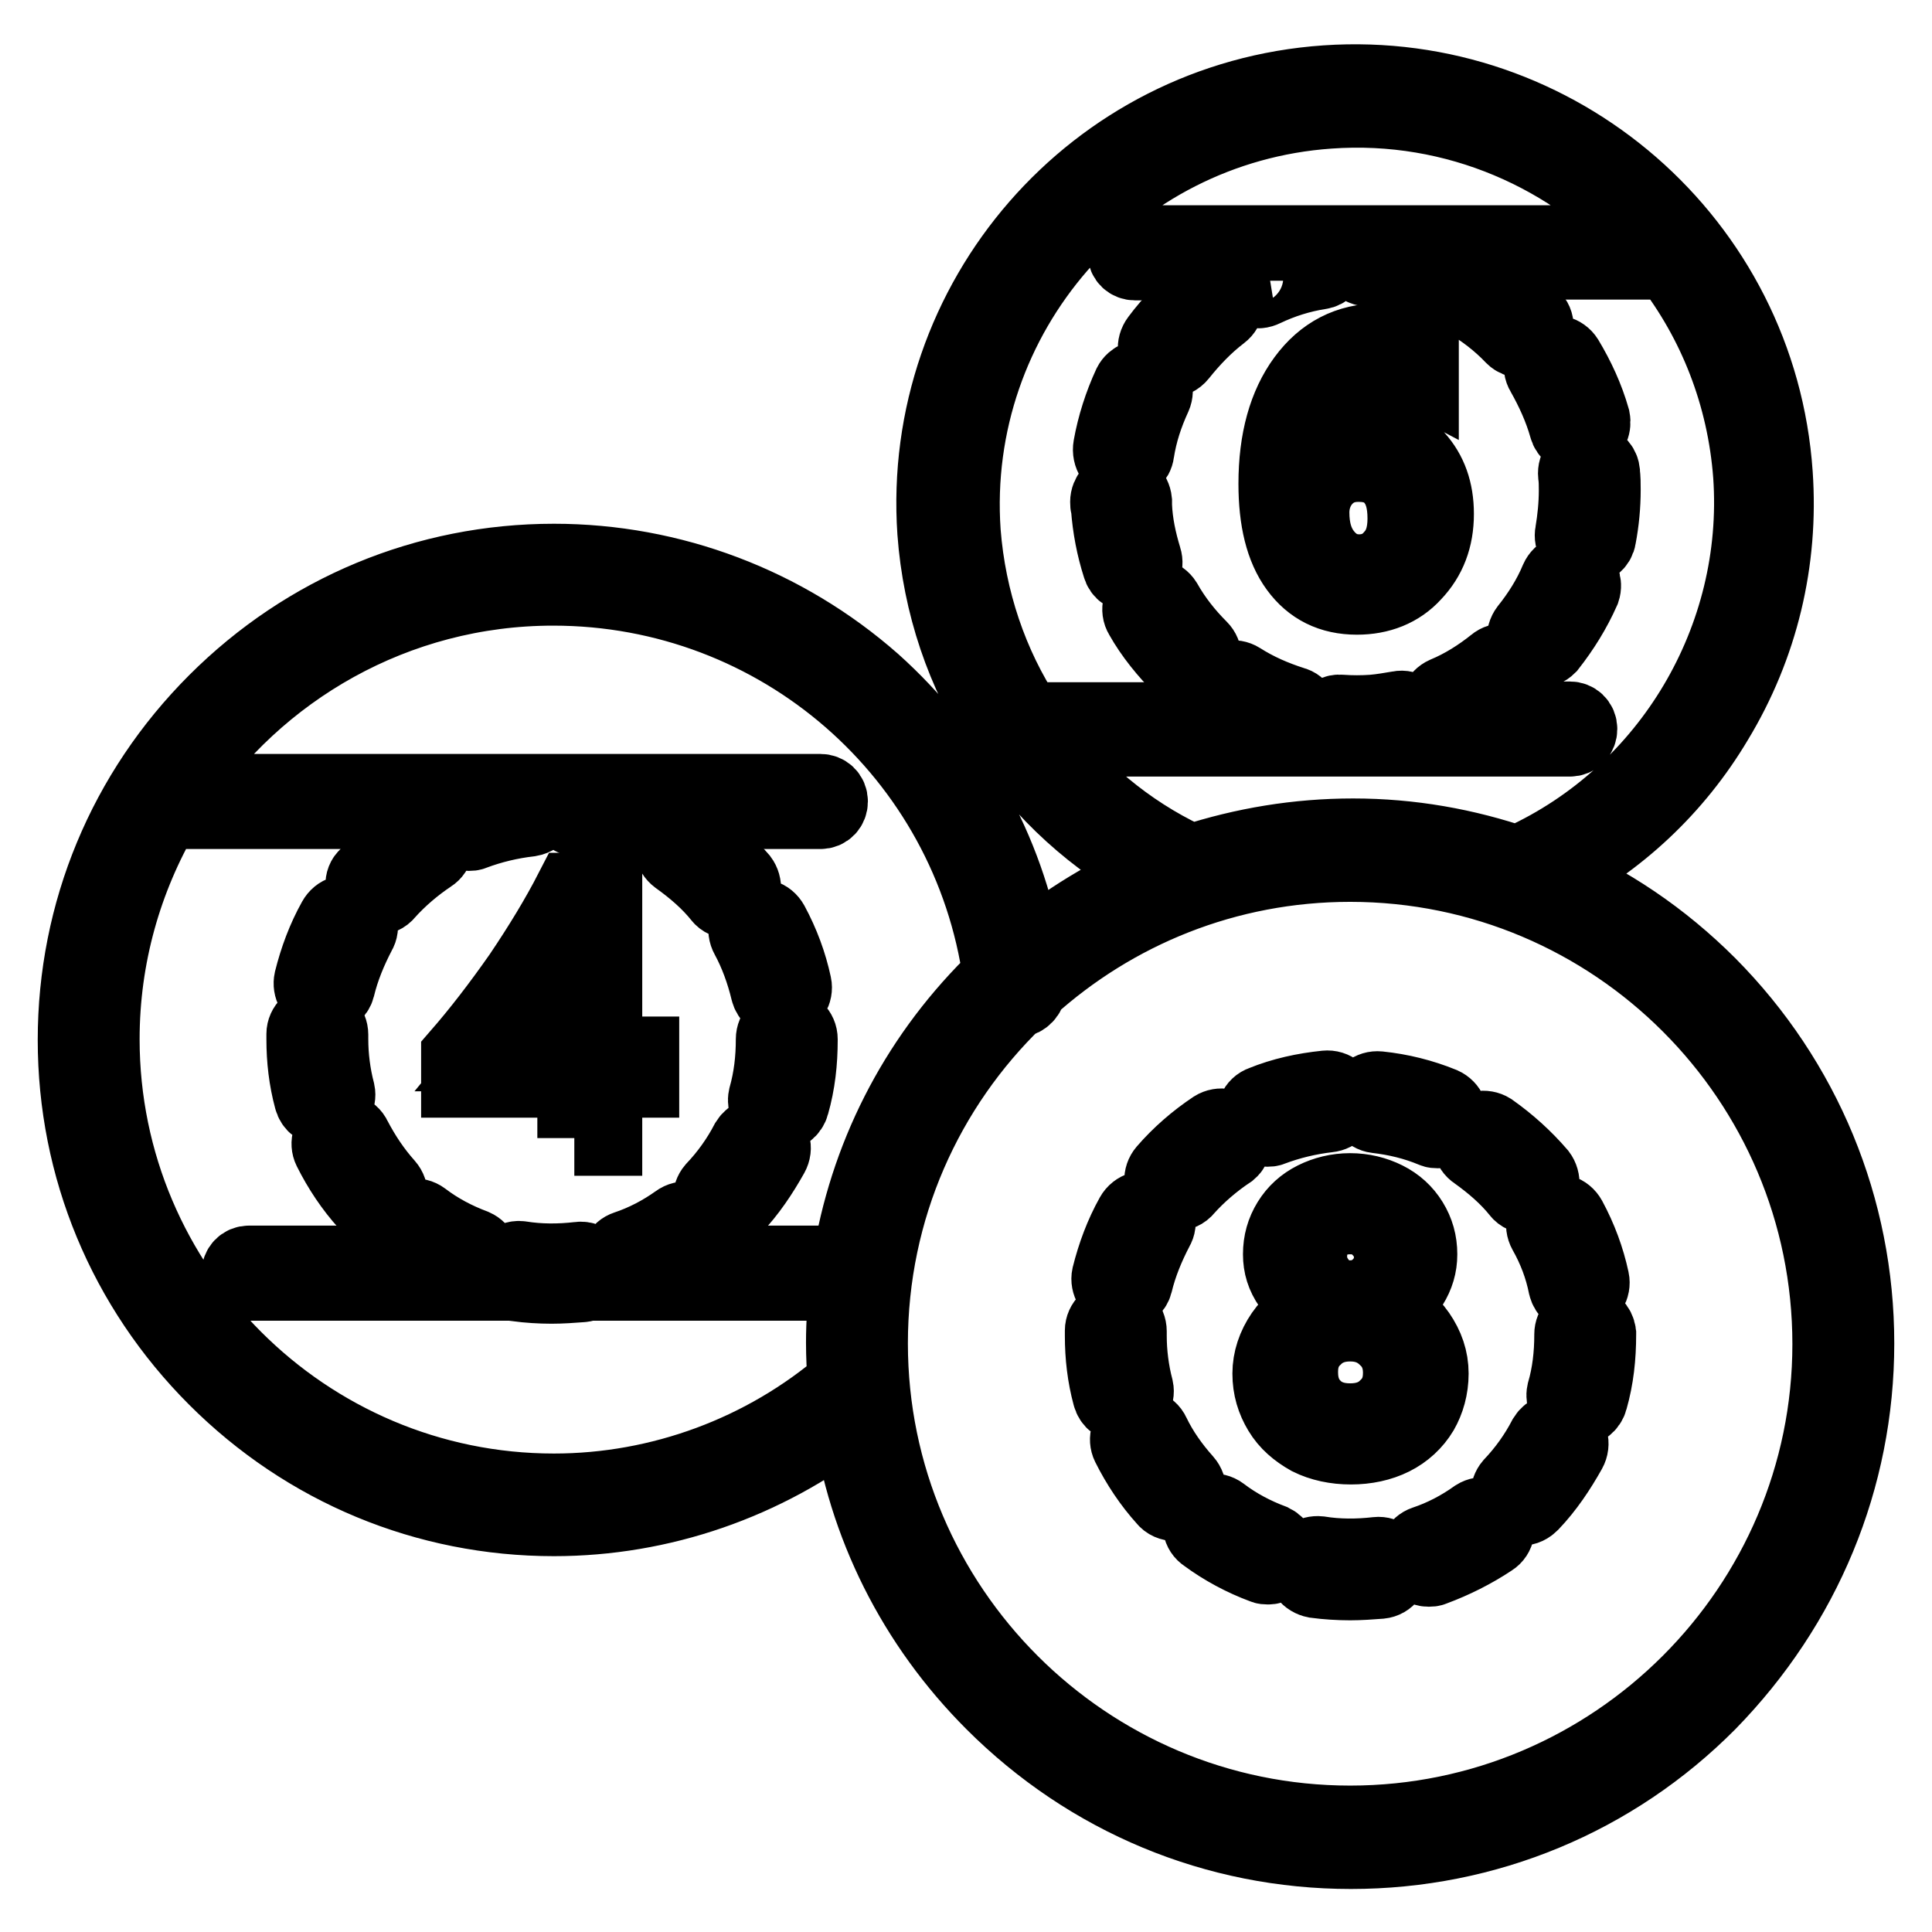 <?xml version="1.0" encoding="utf-8"?>
<!-- Svg Vector Icons : http://www.onlinewebfonts.com/icon -->
<!DOCTYPE svg PUBLIC "-//W3C//DTD SVG 1.1//EN" "http://www.w3.org/Graphics/SVG/1.1/DTD/svg11.dtd">
<svg version="1.1" xmlns="http://www.w3.org/2000/svg" xmlns:xlink="http://www.w3.org/1999/xlink" x="0px" y="0px" viewBox="0 0 256 256" enable-background="new 0 0 256 256" xml:space="preserve">
<g> <path stroke-width="10" fill-opacity="0" stroke="#000000"  d="M226.4,130.5c-6.2-6.2-13.3-11-21.1-14.3c9.1-4.7,16.7-11.8,22-20.7c6-9.9,8.7-21.2,7.9-32.7 c-2.1-30.7-28.8-53.9-59.5-51.8c-30.7,2.1-53.9,28.8-51.8,59.5c0.7,9.6,3.8,18.7,8.9,26.5c0.1,0.2,0.2,0.3,0.3,0.4 c5,7.6,12,14,20.3,18.4c-6.3,2.6-12.2,6.2-17.6,10.7c-2.4-13.9-9.5-26.6-20.1-36.1C104,80.1,89,74.4,73.4,74.4 c-16.9,0-32.8,6.6-44.8,18.6c-12,12-18.6,27.9-18.6,44.8s6.6,32.8,18.6,44.8c12,12,27.9,18.6,44.8,18.6c14.2,0,28-4.8,39.2-13.5 c2,14.3,8.6,27.5,19,37.9c12.7,12.7,29.5,19.7,47.4,19.7c17.9,0,34.8-7,47.4-19.7C239,212.7,246,195.9,246,178 S239,143.2,226.4,130.5L226.4,130.5z M157.1,113.9c-7.8-3.7-14.4-9.3-19.4-16h70.3c0.8,0,1.3-0.6,1.3-1.3c0-0.8-0.6-1.3-1.3-1.3 h-15.6c0.1,0,0.2-0.1,0.4-0.1c2.6-1.2,5.1-2.7,7.4-4.5c0.8-0.6,0.9-1.7,0.3-2.4c-0.6-0.8-1.7-0.9-2.4-0.3c-2,1.6-4.2,3-6.6,4 c-0.9,0.4-1.3,1.4-0.9,2.3c0.2,0.5,0.7,0.9,1.3,1h-4.5v0c-0.2-0.9-1.1-1.6-2-1.4c-1.2,0.2-2.3,0.4-3.5,0.5c-1.4,0.1-2.8,0.1-4.2,0 c-0.7-0.1-1.4,0.3-1.7,1h-3.5c0.2-0.9-0.3-1.9-1.2-2.1c-2.5-0.8-4.8-1.8-7-3.2c-0.8-0.5-1.9-0.3-2.4,0.6c-0.5,0.8-0.3,1.9,0.6,2.4 c1.5,0.9,3,1.7,4.5,2.3h-31c-4.8-7.3-7.7-15.9-8.4-24.9c-2-28.8,19.8-53.8,48.5-55.8c16.8-1.2,32.4,5.8,42.8,17.5h-68.5 c-0.8,0-1.3,0.6-1.3,1.3c0,0.8,0.6,1.3,1.3,1.3h16.7c-0.3,0.1-0.7,0.3-1,0.4c-0.9,0.4-1.3,1.4-0.9,2.3c0.3,0.6,0.9,1,1.6,1 c0.2,0,0.5-0.1,0.7-0.2c2.3-1.1,4.8-1.9,7.4-2.3c0.7-0.1,1.3-0.7,1.4-1.3h3.5c0.3,0.5,0.8,0.9,1.5,0.9c2.6,0.1,5.1,0.6,7.6,1.4 c0.2,0.1,0.3,0.1,0.5,0.1c0.7,0,1.4-0.5,1.7-1.2c0.1-0.4,0.1-0.8-0.1-1.2h30.2c6.1,7.9,10,17.6,10.8,28.3 c1.5,21.6-10.7,42.2-30.4,51.2c-0.2,0.1-0.3,0.2-0.4,0.3c-7-2.4-14.3-3.7-21.9-3.7c-7.4,0-14.5,1.2-21.3,3.4 C157.5,114.2,157.3,114,157.1,113.9L157.1,113.9z M73.4,197.6c-33,0-59.9-26.9-59.9-59.9c0-11,3-21.3,8.2-30.2h39.1 c-0.4,0.5-0.5,1.2-0.3,1.8c0.3,0.7,0.9,1.1,1.6,1.1c0.2,0,0.4,0,0.6-0.1c2.4-0.9,4.9-1.5,7.5-1.8c0.6-0.1,1.2-0.5,1.4-1h3.6 c0.2,0.6,0.8,1,1.4,1.1c2.6,0.3,5.1,0.9,7.5,1.9c0.2,0.1,0.4,0.1,0.6,0.1c0.7,0,1.3-0.4,1.6-1.1c0.3-0.7,0.1-1.5-0.5-2h22.9 c0.8,0,1.3-0.6,1.3-1.3c0-0.8-0.6-1.3-1.3-1.3H23.3c10.7-16.2,29.1-27,50-27c30,0,55.2,22,59.3,51.5c-0.4,0.4-0.8,0.8-1.2,1.1 c-10.2,10.2-16.6,23-18.8,36.9H87.1c1.6-0.8,3.2-1.7,4.7-2.7c0.8-0.5,1-1.6,0.4-2.4c-0.5-0.8-1.6-1-2.4-0.4 c-2.1,1.5-4.4,2.7-6.8,3.5c-0.9,0.3-1.3,1.2-1.1,2.1h-3.6c-0.4-0.4-0.9-0.7-1.6-0.6c-2.6,0.3-5.2,0.3-7.7-0.1 c-0.6-0.1-1.3,0.2-1.6,0.7h-3.6c0,0,0,0,0,0c0.3-0.9-0.1-1.9-1-2.3c-2.4-0.9-4.7-2.1-6.8-3.7c-0.8-0.6-1.9-0.4-2.4,0.4 c-0.6,0.8-0.4,1.9,0.4,2.4c1.7,1.2,3.4,2.3,5.3,3.1H33c-0.8,0-1.3,0.6-1.3,1.3s0.6,1.3,1.3,1.3h35.2l0.3,0.1 c1.5,0.2,3.1,0.3,4.6,0.3c1.3,0,2.7-0.1,4-0.2c0.2,0,0.4-0.1,0.6-0.2h34.6c-0.3,2.6-0.5,5.2-0.5,7.9c0,1.8,0.1,3.6,0.2,5.4 C101.3,192.5,87.5,197.6,73.4,197.6L73.4,197.6z M178.9,241.6c-35,0-63.6-28.5-63.6-63.6c0-17.9,7.4-34,19.3-45.5h0.2 c0.8-0.1,1.5-0.8,1.5-1.6c11.3-10.2,26.2-16.4,42.6-16.4c35.1,0,63.6,28.5,63.6,63.6C242.5,213,214,241.6,178.9,241.6L178.9,241.6z "/> <path stroke-width="10" fill-opacity="0" stroke="#000000"  d="M195.6,201c-2.1,1.5-4.4,2.7-6.8,3.5c-0.9,0.3-1.4,1.3-1.1,2.2c0.2,0.7,0.9,1.2,1.6,1.2 c0.2,0,0.4,0,0.6-0.1c2.7-1,5.3-2.3,7.7-3.9c0.8-0.5,1-1.6,0.4-2.4C197.5,200.7,196.4,200.5,195.6,201L195.6,201z M207.5,170.4 c0.2,0.8,0.9,1.4,1.7,1.4c0.1,0,0.3,0,0.4-0.1c0.9-0.2,1.5-1.2,1.3-2.1c-0.6-2.8-1.6-5.5-3-8.1c-0.5-0.9-1.5-1.2-2.4-0.7 c-0.9,0.5-1.2,1.5-0.7,2.4C206.1,165.5,207,167.9,207.5,170.4L207.5,170.4z M182.4,147.8c2.6,0.3,5.1,0.9,7.5,1.9 c0.2,0.1,0.4,0.1,0.6,0.1c0.7,0,1.3-0.4,1.6-1.1c0.3-0.9-0.1-1.9-1-2.3c-2.7-1.1-5.5-1.8-8.4-2.1c-1-0.1-1.8,0.6-1.9,1.5 C180.8,146.8,181.5,147.7,182.4,147.8L182.4,147.8z M202.6,158.5c0.4,0,0.8-0.1,1.1-0.4c0.7-0.6,0.8-1.7,0.2-2.5c0,0,0,0,0,0 c-1.9-2.2-4-4.1-6.4-5.8c-0.8-0.5-1.9-0.3-2.4,0.5s-0.3,1.9,0.5,2.4c2.1,1.5,4.1,3.2,5.7,5.2C201.6,158.3,202.1,158.5,202.6,158.5 L202.6,158.5z M207.2,189.8c-0.9-0.5-1.9-0.1-2.4,0.7c-1.2,2.3-2.7,4.4-4.5,6.3c-0.6,0.7-0.6,1.8,0.1,2.5c0.3,0.3,0.8,0.5,1.2,0.5 c0.5,0,0.9-0.2,1.3-0.6c2-2.1,3.6-4.5,5-7C208.4,191.3,208.1,190.2,207.2,189.8L207.2,189.8z M167.9,149.6c0.2,0,0.4,0,0.6-0.1 c2.4-0.9,4.9-1.5,7.5-1.8c1-0.1,1.7-0.9,1.6-1.9c-0.1-1-0.9-1.7-1.9-1.6c-2.9,0.3-5.7,0.9-8.4,2c-0.9,0.3-1.3,1.3-1,2.3 C166.5,149.2,167.2,149.6,167.9,149.6L167.9,149.6z M210,175.1c-1,0-1.7,0.8-1.7,1.7v0.1c0,2.6-0.3,5.2-1,7.6 c-0.2,0.9,0.3,1.9,1.2,2.1c0.2,0.1,0.3,0.1,0.5,0.1c0.8,0,1.5-0.5,1.7-1.3c0.8-2.8,1.1-5.6,1.1-8.6v-0.1 C211.7,175.9,211,175.1,210,175.1z M168.6,204.3c-2.4-0.9-4.7-2.1-6.8-3.7c-0.8-0.6-1.9-0.4-2.4,0.4c-0.6,0.8-0.4,1.9,0.4,2.4 c2.3,1.7,4.9,3.1,7.6,4.1c0.2,0.1,0.4,0.1,0.6,0.1c0.7,0,1.4-0.4,1.6-1.1C169.9,205.7,169.4,204.7,168.6,204.3z M148.3,171.2 c0.1,0,0.3,0.1,0.4,0.1c0.8,0,1.5-0.5,1.7-1.3c0.6-2.5,1.6-4.9,2.8-7.2c0.5-0.8,0.2-1.9-0.7-2.4c-0.8-0.5-1.9-0.2-2.4,0.7 c-1.4,2.5-2.4,5.2-3.1,8C146.8,170,147.4,171,148.3,171.2z M182.5,206c-2.6,0.3-5.2,0.3-7.7-0.1c-1-0.1-1.8,0.5-2,1.5 c-0.1,1,0.5,1.8,1.5,2c1.5,0.2,3.1,0.3,4.6,0.3c1.3,0,2.7-0.1,4-0.2c1-0.1,1.6-1,1.5-1.9C184.3,206.6,183.4,205.9,182.5,206z  M163.3,150c-0.5-0.8-1.6-1-2.4-0.5c-2.4,1.6-4.6,3.5-6.5,5.7c-0.6,0.7-0.6,1.8,0.2,2.5c0.3,0.3,0.8,0.4,1.2,0.4 c0.5,0,1-0.2,1.3-0.6c1.7-1.9,3.7-3.6,5.8-5C163.6,151.9,163.8,150.8,163.3,150z M152.7,190c-0.4-0.9-1.5-1.2-2.3-0.8 c-0.9,0.4-1.2,1.5-0.8,2.3c1.3,2.6,2.9,5,4.8,7.1c0.3,0.4,0.8,0.6,1.3,0.6c0.4,0,0.8-0.1,1.2-0.4c0.7-0.6,0.8-1.7,0.1-2.5 C155.3,194.4,153.8,192.3,152.7,190z M150.5,184c-0.6-2.3-0.9-4.7-0.9-7v-0.6c0-1-0.8-1.8-1.7-1.8c-1,0-1.8,0.8-1.8,1.7v0.7 c0,2.7,0.3,5.3,1,7.9c0.2,0.8,0.9,1.3,1.7,1.3c0.1,0,0.3,0,0.4-0.1C150.1,185.8,150.7,184.9,150.5,184L150.5,184z M203,42.1 c-2-2.1-4.3-3.9-6.8-5.3c-0.8-0.5-1.9-0.2-2.4,0.6c-0.5,0.8-0.2,1.9,0.6,2.4c2.2,1.3,4.3,2.9,6.1,4.8c0.3,0.3,0.8,0.5,1.2,0.5 c0.4,0,0.9-0.2,1.2-0.5C203.7,43.8,203.7,42.7,203,42.1L203,42.1z M207.6,56.6c0.2,0.8,0.9,1.2,1.7,1.2c0.2,0,0.3,0,0.5-0.1 c0.9-0.3,1.4-1.2,1.2-2.2c-0.8-2.8-2-5.4-3.5-7.9c-0.5-0.8-1.6-1.1-2.4-0.6c-0.8,0.5-1.1,1.6-0.6,2.4 C205.8,51.7,206.9,54.1,207.6,56.6L207.6,56.6z M208.7,75.9c-0.9-0.4-1.9,0-2.3,0.9c-1,2.4-2.4,4.6-4,6.6c-0.6,0.8-0.5,1.9,0.3,2.4 c0.3,0.3,0.7,0.4,1.1,0.4c0.5,0,1-0.2,1.4-0.6c1.8-2.3,3.3-4.7,4.5-7.4C210,77.3,209.6,76.3,208.7,75.9L208.7,75.9z M154.3,79.8 c-0.5-0.8-1.6-1.1-2.4-0.6c-0.8,0.5-1.1,1.6-0.6,2.4c1.4,2.5,3.3,4.8,5.3,6.8c0.4,0.3,0.8,0.5,1.2,0.5c0.5,0,0.9-0.2,1.2-0.5 c0.7-0.7,0.7-1.8,0-2.5C157.2,84.1,155.6,82.1,154.3,79.8L154.3,79.8z M148.6,61.4c0.1,0,0.2,0,0.3,0c0.8,0,1.6-0.6,1.7-1.5 c0.4-2.6,1.2-5,2.3-7.4c0.4-0.9,0-1.9-0.8-2.3c-0.9-0.4-1.9,0-2.3,0.8c-1.2,2.6-2.1,5.4-2.6,8.2C147,60.3,147.7,61.3,148.6,61.4 L148.6,61.4z M159.6,38.9c-2.3,1.7-4.4,3.8-6.1,6.1c-0.6,0.8-0.5,1.9,0.3,2.4c0.3,0.2,0.7,0.3,1.1,0.3c0.5,0,1-0.2,1.4-0.7 c1.6-2,3.4-3.9,5.5-5.5c0.8-0.6,0.9-1.7,0.3-2.4C161.5,38.5,160.4,38.3,159.6,38.9z M210.4,61c-1,0.1-1.7,0.9-1.6,1.9v0 c0.1,0.7,0.1,1.4,0.1,2.1c0,1.9-0.2,3.8-0.5,5.6c-0.2,0.9,0.4,1.9,1.4,2c0.1,0,0.2,0,0.3,0c0.8,0,1.6-0.6,1.7-1.4 c0.4-2.1,0.6-4.2,0.6-6.3c0-0.8,0-1.5-0.1-2.3v-0.1C212.2,61.7,211.4,61,210.4,61z M151.6,74c-0.7-2.3-1.2-4.6-1.3-7 c0-0.2,0-0.4,0-0.6c-0.1-1-0.9-1.7-1.8-1.7c-1,0.1-1.7,0.9-1.7,1.8c0,0.2,0,0.5,0.1,0.7c0.2,2.7,0.7,5.3,1.5,7.8 c0.2,0.8,0.9,1.2,1.7,1.2c0.2,0,0.3,0,0.5-0.1C151.4,75.9,151.9,74.9,151.6,74z M48.7,118.5c0.3,0.3,0.8,0.4,1.2,0.4 c0.5,0,1-0.2,1.3-0.6c1.7-1.9,3.7-3.6,5.8-5c0.8-0.5,1-1.6,0.5-2.4s-1.6-1-2.4-0.5c-2.4,1.6-4.6,3.5-6.5,5.7 C47.9,116.7,48,117.8,48.7,118.5z M101.5,150.6c-0.9-0.5-1.9-0.1-2.4,0.7c-1.2,2.3-2.7,4.4-4.5,6.3c-0.6,0.7-0.6,1.8,0.1,2.5 c0.3,0.3,0.8,0.5,1.2,0.5c0.5,0,0.9-0.2,1.3-0.6c2-2.1,3.6-4.5,5-7C102.7,152.1,102.4,151.1,101.5,150.6L101.5,150.6z M43,146.9 c0.1,0,0.3,0,0.4-0.1c0.9-0.2,1.5-1.2,1.3-2.1c-0.6-2.3-0.9-4.7-0.9-7v-0.6c0-1-0.8-1.8-1.7-1.8c-1,0-1.8,0.8-1.8,1.7v0.7 c0,2.7,0.3,5.3,1,7.9C41.5,146.4,42.2,146.9,43,146.9L43,146.9z M46.9,150.8c-0.4-0.9-1.5-1.2-2.3-0.8c-0.9,0.4-1.2,1.5-0.8,2.3 c1.3,2.6,2.9,5,4.8,7.1c0.3,0.4,0.8,0.6,1.3,0.6c0.4,0,0.8-0.1,1.2-0.4c0.7-0.6,0.8-1.7,0.1-2.5C49.5,155.2,48.1,153.1,46.9,150.8z  M42.6,132c0.1,0,0.3,0.1,0.4,0.1c0.8,0,1.5-0.5,1.7-1.3c0.6-2.5,1.6-4.9,2.8-7.2c0.5-0.8,0.2-1.9-0.7-2.4s-1.9-0.2-2.4,0.7 c-1.4,2.5-2.4,5.2-3.1,8C41.1,130.8,41.6,131.8,42.6,132L42.6,132z M89.8,113.6c2.1,1.5,4.1,3.2,5.7,5.2c0.3,0.4,0.8,0.6,1.3,0.6 c0.4,0,0.8-0.1,1.1-0.4c0.7-0.6,0.8-1.7,0.2-2.5c0,0,0,0,0,0c-1.9-2.2-4-4.1-6.4-5.8c-0.8-0.5-1.9-0.3-2.4,0.5 C88.8,111.9,89,113,89.8,113.6z M102.5,137.7L102.5,137.7c0,2.7-0.3,5.2-1,7.7c-0.2,0.9,0.3,1.9,1.2,2.1c0.2,0.1,0.3,0.1,0.5,0.1 c0.8,0,1.5-0.5,1.7-1.3c0.8-2.8,1.1-5.6,1.1-8.5v-0.1c0-1-0.8-1.7-1.7-1.7C103.3,135.9,102.5,136.7,102.5,137.7L102.5,137.7z  M101.8,131.3c0.2,0.8,0.9,1.4,1.7,1.4c0.1,0,0.3,0,0.4-0.1c0.9-0.2,1.5-1.2,1.3-2.1c-0.6-2.8-1.6-5.5-3-8.1 c-0.5-0.9-1.5-1.2-2.4-0.7c-0.9,0.5-1.2,1.5-0.7,2.4C100.3,126.3,101.2,128.8,101.8,131.3L101.8,131.3z M189.6,182 c0-1.9-0.6-3.6-1.7-5.2c-1.1-1.6-2.6-2.7-4.4-3.4c1.4-0.8,2.6-1.9,3.4-3.1c0.8-1.3,1.2-2.6,1.2-4.1c0-1.6-0.4-3-1.2-4.3 c-0.8-1.3-1.9-2.3-3.3-3c-1.4-0.7-3-1.1-4.7-1.1s-3.3,0.4-4.7,1.1c-1.4,0.7-2.5,1.7-3.3,3s-1.2,2.7-1.2,4.3c0,1.5,0.4,2.8,1.3,4.1 c0.8,1.3,2,2.3,3.4,3.1c-1.8,0.7-3.3,1.8-4.4,3.4c-1.1,1.6-1.7,3.4-1.7,5.2c0,1.9,0.5,3.5,1.4,5c0.9,1.5,2.2,2.6,3.8,3.5 c1.6,0.8,3.5,1.2,5.5,1.2c2,0,3.9-0.4,5.5-1.2c1.6-0.8,2.9-2,3.8-3.5C189.1,185.6,189.6,183.9,189.6,182L189.6,182z M173.5,166.5 c0-1.5,0.5-2.8,1.5-3.8c1-1,2.3-1.5,3.9-1.5c1.6,0,2.9,0.5,3.9,1.6c1,1,1.6,2.3,1.6,3.8c0,1.4-0.5,2.7-1.6,3.8 c-1.1,1.1-2.4,1.6-3.9,1.6c-1.5,0-2.8-0.5-3.8-1.6C174.1,169.3,173.5,168,173.5,166.5L173.5,166.5z M183.7,186.5 c-1.2,1.2-2.8,1.8-4.8,1.8c-2,0-3.6-0.6-4.8-1.8c-1.2-1.2-1.8-2.7-1.8-4.7c0-1.9,0.6-3.4,1.9-4.6c1.2-1.2,2.8-1.8,4.7-1.8 c1.9,0,3.5,0.6,4.8,1.9c1.3,1.2,1.9,2.8,1.9,4.6C185.6,183.8,185,185.3,183.7,186.5L183.7,186.5z M76.1,150.8h4v-7.7h4.9v-3.4h-4.9 v-21.7h-4.3c-1.8,3.5-4.1,7.3-6.8,11.3c-2.8,4-5.5,7.5-8.2,10.6v3.2h15.4V150.8z M65.5,139.6c2.3-2.8,4.3-5.5,5.9-8 c1.7-2.5,3.3-5,4.7-7.7v15.7H65.5z M181.1,58.1c-3.4,0-5.9,1.5-7.5,4.5h-0.1c0-4.3,0.9-7.7,2.6-10.2c1.7-2.5,4-3.7,6.8-3.7 c1.9,0,3.7,0.4,5.4,1.3v-3.8c-1.3-0.6-3.2-1-5.5-1c-4.1,0-7.4,1.7-9.9,5.1c-2.5,3.4-3.8,8-3.8,13.8c0,4.8,0.9,8.5,2.8,11.1 c1.9,2.6,4.5,3.9,7.9,3.9c3,0,5.6-1,7.5-3.1c2-2.1,3-4.7,3-7.9c0-3.1-0.9-5.5-2.6-7.4C186.2,59,183.9,58.1,181.1,58.1L181.1,58.1z  M184.5,73.8c-1.1,1.3-2.6,2-4.4,2c-1.9,0-3.4-0.8-4.6-2.3c-1.2-1.5-1.7-3.4-1.7-5.6c0-1.7,0.6-3.3,1.7-4.5 c1.2-1.3,2.7-1.9,4.5-1.9c2,0,3.5,0.6,4.6,1.9c1.1,1.3,1.6,3,1.6,5.3C186.2,70.8,185.7,72.5,184.5,73.8z"/></g>
</svg>